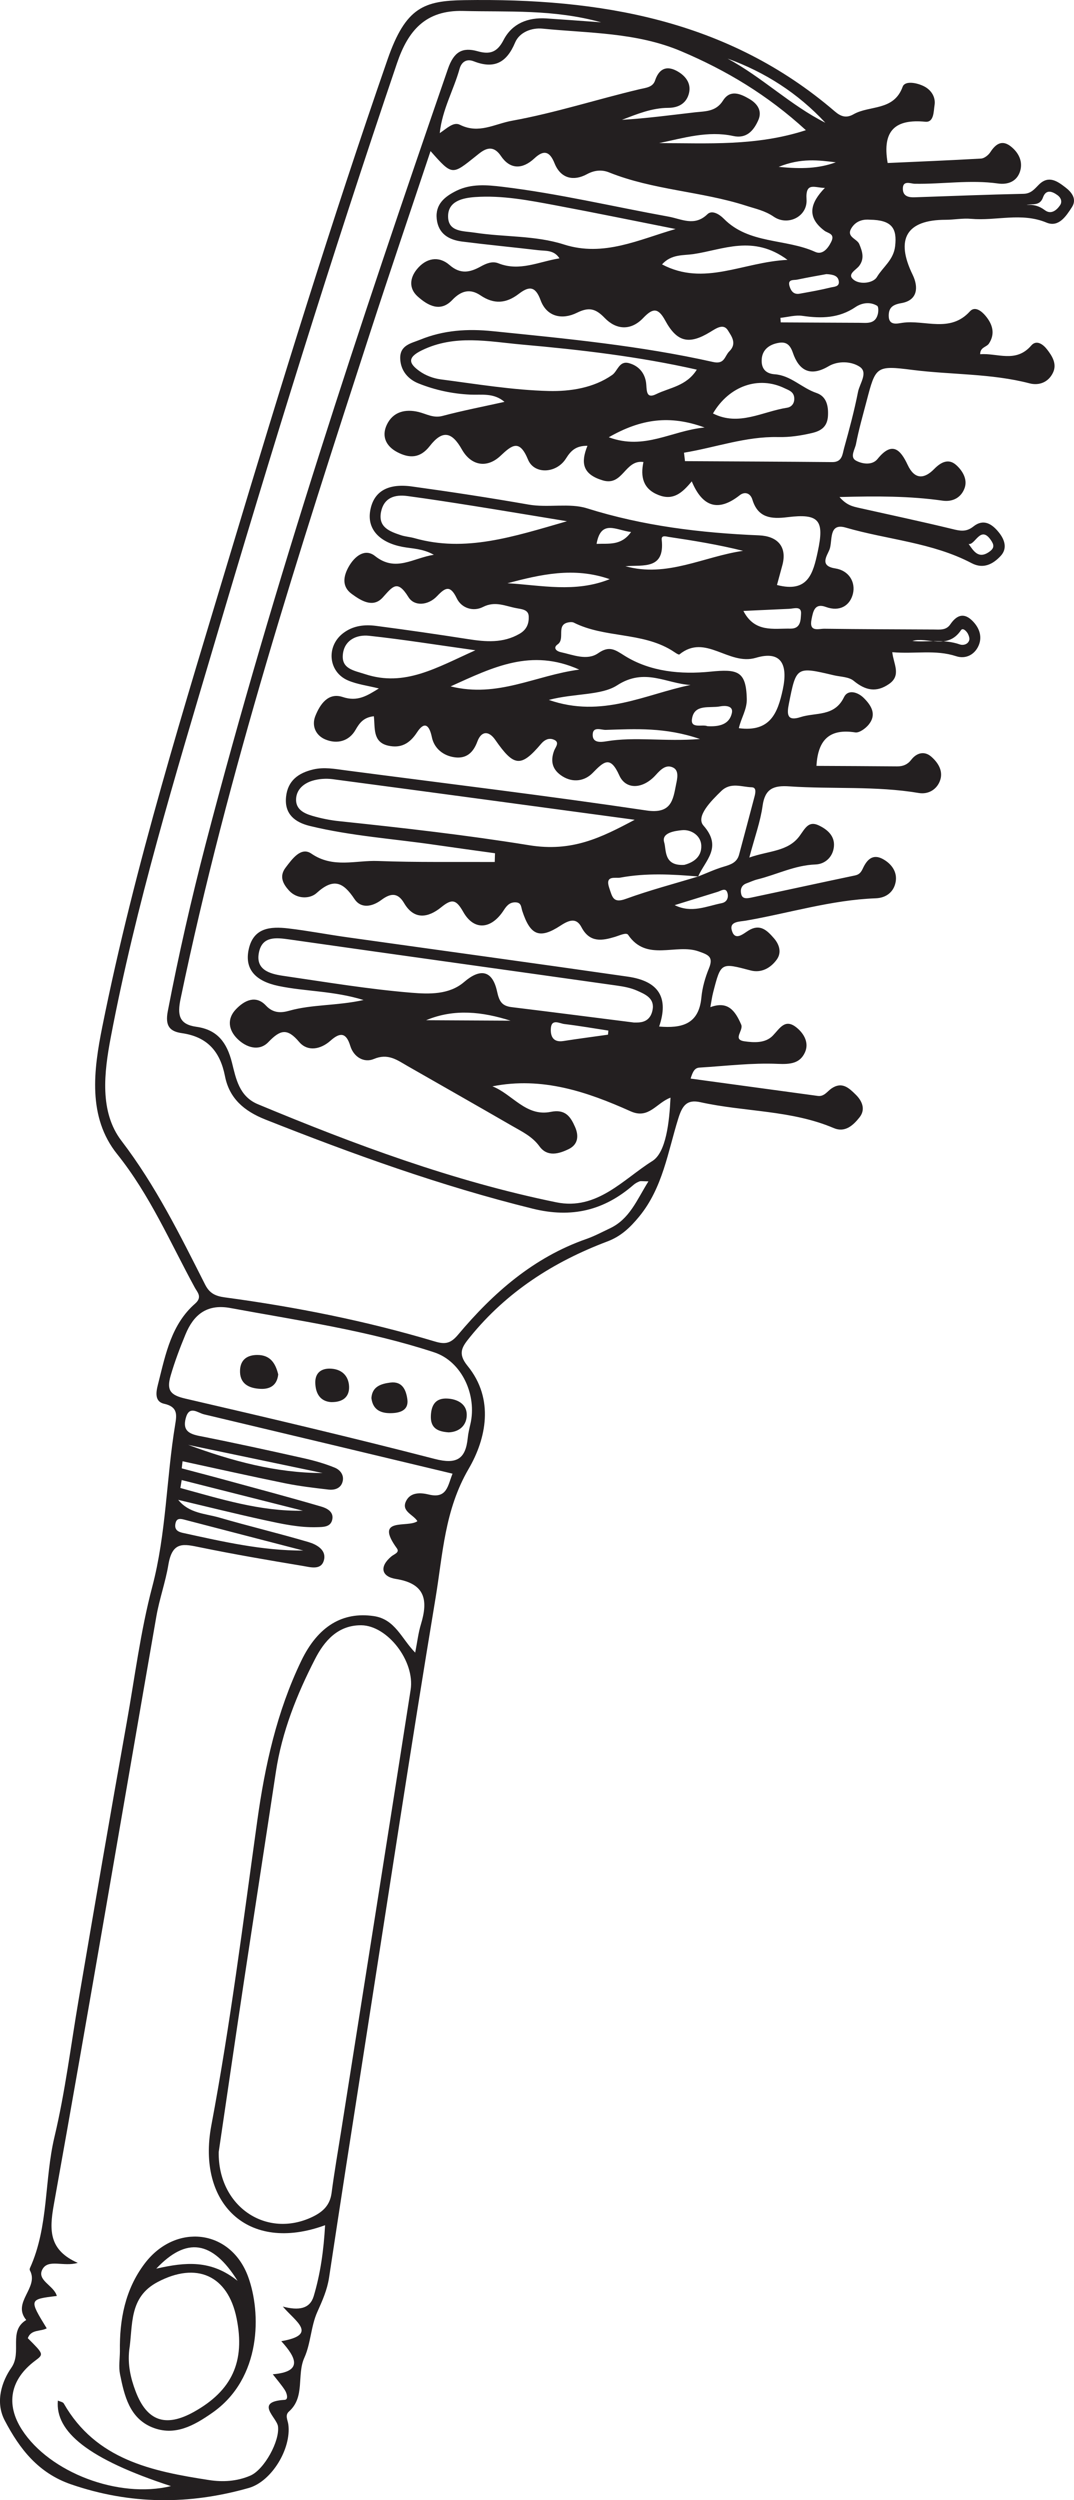 <?xml version="1.0" encoding="UTF-8"?>
<svg xmlns="http://www.w3.org/2000/svg" xmlns:xlink="http://www.w3.org/1999/xlink" width="91.576pt" height="213.059pt" viewBox="0 0 91.576 213.059" version="1.1">
<defs>
<clipPath id="clip1">
  <path d="M 0 0 L 91.574 0 L 91.574 213.059 L 0 213.059 Z M 0 0 "/>
</clipPath>
</defs>
<g id="surface1">
<g clip-path="url(#clip1)" clip-rule="nonzero">
<path style=" stroke:none;fill-rule:evenodd;fill:rgb(13.73%,12.16%,12.549%);fill-opacity:1;" d="M 82.59 46.355 C 82.98 46.883 83.402 47.711 84.371 47.008 C 84.805 46.695 84.762 46.426 84.496 46.039 C 83.602 44.715 83.152 46.477 82.59 46.355 M 53.809 45.336 C 52.551 45.195 51.246 44.215 50.867 46.348 C 51.895 46.297 52.965 46.531 53.809 45.336 M 77.797 54.621 C 78.984 54.762 80.438 54.418 81.844 54.918 C 82.098 55.008 82.531 54.938 82.645 54.547 C 82.688 54.387 82.609 54.164 82.527 54.004 C 82.406 53.781 82.098 53.465 81.938 53.707 C 80.777 55.422 79.047 54.238 77.797 54.621 M 87.535 17.469 C 88.078 17.418 88.582 17.527 89.09 17.91 C 89.613 18.305 90.09 17.93 90.391 17.484 C 90.586 17.195 90.469 16.848 90.176 16.637 C 89.711 16.297 89.188 16.113 88.934 16.82 C 88.66 17.598 87.996 17.328 87.535 17.469 M 71.266 13.832 C 69.809 13.656 68.32 13.445 66.395 14.219 C 68.398 14.422 69.836 14.348 71.266 13.832 M 57.527 77.133 C 58.961 77.844 60.223 77.227 61.535 76.965 C 62.047 76.863 62.137 76.402 62.012 76.051 C 61.859 75.617 61.477 75.914 61.191 76 C 59.969 76.375 58.746 76.754 57.527 77.133 M 60.32 61.883 C 61.305 61.938 62.191 61.754 62.406 60.754 C 62.543 60.113 61.789 60.121 61.406 60.195 C 60.523 60.371 59.184 59.949 59 61.285 C 58.883 62.125 59.898 61.699 60.32 61.883 M 70.465 23.359 C 69.762 23.488 68.867 23.641 67.984 23.828 C 67.676 23.895 67.109 23.754 67.336 24.441 C 67.48 24.871 67.727 25.109 68.188 25.027 C 69.078 24.867 69.973 24.711 70.852 24.492 C 71.109 24.43 71.582 24.445 71.523 23.98 C 71.465 23.512 71.078 23.391 70.465 23.359 M 43.535 86.98 C 41.152 86.227 38.758 85.93 36.336 86.938 C 38.734 86.949 41.133 86.965 43.535 86.98 M 51.84 88.172 C 51.852 88.059 51.863 87.941 51.875 87.824 C 50.621 87.633 49.375 87.414 48.121 87.266 C 47.699 87.215 46.992 86.762 46.965 87.707 C 46.945 88.367 47.211 88.84 48.027 88.715 C 49.297 88.516 50.57 88.352 51.84 88.172 M 66.543 27.086 C 66.551 27.215 66.559 27.344 66.57 27.473 C 68.797 27.484 71.023 27.5 73.25 27.508 C 73.895 27.512 74.625 27.652 74.848 26.773 C 74.906 26.547 74.914 26.137 74.793 26.062 C 74.18 25.684 73.453 25.82 72.945 26.168 C 71.527 27.129 70.031 27.148 68.43 26.918 C 67.82 26.828 67.172 27.023 66.543 27.086 M 63.387 52.062 C 64.355 53.93 65.945 53.543 67.398 53.57 C 68.301 53.586 68.266 52.793 68.301 52.324 C 68.359 51.605 67.699 51.867 67.285 51.883 C 66.043 51.938 64.805 51.996 63.387 52.062 M 59.684 62.977 C 56.723 61.961 54.18 62.121 51.652 62.199 C 51.266 62.211 50.582 61.887 50.539 62.559 C 50.488 63.336 51.227 63.25 51.699 63.172 C 54.164 62.762 56.648 63.215 59.684 62.977 M 27.504 125.527 C 23.684 124.73 19.867 123.93 16.047 123.129 C 19.777 124.504 23.574 125.531 27.504 125.527 M 62.035 4.992 C 64.98 6.574 67.402 8.969 70.375 10.461 C 68.027 7.934 65.219 6.141 62.035 4.992 M 58.34 73.703 C 58.965 73.543 59.84 73.125 59.797 72.055 C 59.762 71.199 58.93 70.668 58.148 70.746 C 57.57 70.805 56.379 70.953 56.633 71.781 C 56.828 72.422 56.57 73.809 58.34 73.703 M 15.492 126.125 C 15.457 126.352 15.418 126.578 15.379 126.801 C 18.797 127.734 22.184 128.809 25.824 128.738 C 22.379 127.867 18.934 126.996 15.492 126.125 M 51.988 49.355 C 48.93 48.293 46.094 48.957 43.266 49.703 C 46.133 49.863 49.023 50.539 51.988 49.355 M 51.906 37.262 C 54.969 38.391 57.246 36.699 60.078 36.43 C 57.105 35.348 54.66 35.691 51.906 37.262 M 25.859 132.133 C 22.461 131.25 19.062 130.375 15.668 129.488 C 15.297 129.395 15.039 129.402 14.957 129.848 C 14.855 130.387 15.211 130.547 15.609 130.633 C 18.977 131.367 22.336 132.148 25.859 132.133 M 53.328 48.25 C 56.875 49.242 60.02 47.418 63.359 46.941 C 61.246 46.414 59.133 46.07 57.012 45.754 C 56.805 45.723 56.379 45.57 56.422 45.992 C 56.699 48.551 54.871 48.133 53.328 48.25 M 38.422 58.492 C 42.461 59.492 45.656 57.551 49.391 57.062 C 45.289 55.223 42.043 56.855 38.422 58.492 M 74.16 18.723 C 73.781 18.691 73.055 18.711 72.605 19.43 C 72.125 20.199 73.066 20.328 73.266 20.797 C 73.531 21.43 73.723 22.027 73.27 22.645 C 72.996 23.02 72.164 23.371 72.805 23.855 C 73.363 24.277 74.469 24.117 74.77 23.609 C 75.281 22.75 76.188 22.164 76.324 20.98 C 76.5 19.457 76.051 18.746 74.16 18.723 M 60.793 35.234 C 63 36.352 65.02 35.066 67.105 34.746 C 67.504 34.688 67.77 34.355 67.719 33.871 C 67.664 33.375 67.254 33.254 66.918 33.094 C 64.684 32.004 62.172 32.883 60.793 35.234 M 46.797 59.645 C 51.348 61.23 55.035 59.152 58.879 58.371 C 56.82 58.262 54.98 56.875 52.625 58.398 C 51.262 59.281 48.992 59.066 46.797 59.645 M 67.148 22.145 C 64.211 19.969 61.641 21.289 59.105 21.656 C 58.25 21.781 57.246 21.645 56.449 22.531 C 60.047 24.426 63.32 22.332 67.148 22.145 M 40.535 55.414 C 37.191 54.949 34.34 54.488 31.469 54.18 C 30.449 54.066 29.414 54.508 29.246 55.676 C 29.055 56.996 30.148 57.129 31.133 57.449 C 34.508 58.559 37.223 56.895 40.535 55.414 M 48.344 44.418 C 45.309 43.922 42.852 43.508 40.395 43.117 C 38.52 42.82 36.641 42.527 34.754 42.273 C 33.676 42.125 32.742 42.395 32.492 43.613 C 32.223 44.93 33.227 45.289 34.188 45.609 C 34.555 45.73 34.961 45.754 35.336 45.859 C 39.668 47.09 43.73 45.75 48.344 44.418 M 63 62.055 C 65.664 62.398 66.305 60.789 66.742 58.773 C 67.215 56.578 66.578 55.426 64.457 56.055 C 62.117 56.754 60.156 53.953 57.93 55.77 C 57.855 55.832 57.484 55.551 57.262 55.414 C 54.699 53.855 51.555 54.379 48.926 53.059 C 48.82 53.004 48.664 53.008 48.535 53.027 C 47.344 53.188 48.234 54.434 47.551 54.91 C 47.125 55.207 47.449 55.496 47.793 55.57 C 48.863 55.801 50.051 56.324 51.004 55.664 C 51.957 55 52.441 55.367 53.23 55.863 C 55.457 57.266 58.102 57.48 60.543 57.238 C 62.898 57 63.621 57.172 63.676 59.566 C 63.695 60.48 63.188 61.184 63 62.055 M 57.605 19.516 C 54.191 18.84 50.781 18.137 47.359 17.496 C 45.094 17.074 42.816 16.629 40.504 16.793 C 39.477 16.867 38.184 17.125 38.207 18.465 C 38.227 19.781 39.504 19.676 40.465 19.824 C 43 20.219 45.629 20.047 48.09 20.836 C 51.48 21.918 54.496 20.406 57.605 19.516 M 58.324 38.578 C 58.352 38.816 58.379 39.059 58.406 39.297 C 62.59 39.324 66.777 39.336 70.961 39.379 C 71.836 39.387 71.832 38.68 71.977 38.172 C 72.418 36.59 72.844 35 73.16 33.395 C 73.301 32.68 74.043 31.746 73.301 31.254 C 72.594 30.785 71.465 30.73 70.648 31.211 C 69.07 32.145 68.113 31.551 67.605 30.062 C 67.352 29.32 66.988 29.098 66.336 29.227 C 65.582 29.371 65 29.805 64.949 30.617 C 64.902 31.336 65.219 31.836 66.059 31.895 C 67.422 31.988 68.367 33.066 69.617 33.488 C 70.457 33.773 70.648 34.562 70.598 35.445 C 70.543 36.344 70.043 36.707 69.262 36.895 C 68.301 37.121 67.352 37.27 66.34 37.246 C 63.582 37.184 61 38.137 58.324 38.578 M 59.414 31.5 C 54.449 30.379 49.48 29.805 44.504 29.363 C 41.66 29.109 38.781 28.48 35.965 29.855 C 34.648 30.496 34.922 31.012 35.762 31.621 C 36.273 31.992 36.945 32.246 37.574 32.328 C 40.641 32.727 43.711 33.242 46.789 33.32 C 48.621 33.363 50.609 33.066 52.199 31.953 C 52.664 31.629 52.789 30.719 53.625 30.945 C 54.531 31.191 55.055 31.883 55.109 32.816 C 55.148 33.418 55.164 33.973 55.945 33.59 C 57.102 33.023 58.527 32.91 59.414 31.5 M 54.117 69.859 C 45.531 68.703 36.945 67.535 28.352 66.398 C 27.781 66.324 27.148 66.371 26.602 66.543 C 25.895 66.77 25.289 67.266 25.246 68.078 C 25.203 68.973 25.922 69.316 26.629 69.523 C 27.379 69.742 28.164 69.902 28.941 69.98 C 34.348 70.547 39.793 71.164 45.113 72.027 C 48.785 72.625 51.258 71.379 54.117 69.859 M 54.055 87.137 C 54.457 87.133 55.402 87.23 55.637 86.086 C 55.848 85.066 55.008 84.727 54.305 84.414 C 53.777 84.18 53.176 84.07 52.594 83.988 C 43.281 82.672 33.965 81.383 24.656 80.055 C 23.531 79.895 22.391 79.773 22.09 81.113 C 21.746 82.641 22.992 82.988 24.137 83.156 C 27.785 83.688 31.422 84.297 35.09 84.598 C 36.574 84.719 38.305 84.781 39.578 83.68 C 40.938 82.508 41.98 82.664 42.379 84.469 C 42.562 85.312 42.773 85.719 43.617 85.824 C 46.949 86.23 50.277 86.66 54.055 87.137 M 56.203 12.195 C 60.332 12.195 64.469 12.473 68.715 11.094 C 65.43 8.086 61.922 5.992 58.074 4.363 C 54.27 2.754 50.238 2.836 46.266 2.441 C 45.34 2.348 44.293 2.738 43.918 3.633 C 43.195 5.355 42.125 5.902 40.391 5.223 C 39.766 4.977 39.344 5.293 39.184 5.871 C 38.684 7.672 37.707 9.332 37.496 11.344 C 38.121 10.93 38.664 10.359 39.215 10.633 C 40.832 11.441 42.168 10.555 43.676 10.285 C 47.371 9.613 50.922 8.457 54.555 7.598 C 55.078 7.477 55.66 7.441 55.855 6.859 C 56.176 5.902 56.781 5.57 57.66 6.02 C 58.391 6.398 58.961 7.051 58.75 7.93 C 58.551 8.773 57.895 9.188 56.98 9.191 C 55.59 9.195 54.32 9.719 53.031 10.211 C 55.113 10.09 57.172 9.812 59.238 9.574 C 60.148 9.473 61.039 9.531 61.648 8.57 C 62.258 7.609 63.121 7.977 63.906 8.438 C 64.613 8.855 65.004 9.477 64.652 10.254 C 64.262 11.125 63.66 11.84 62.52 11.59 C 60.348 11.121 58.273 11.766 56.203 12.195 M 19.523 111.445 C 17.613 111.137 16.504 112.047 15.816 113.715 C 15.34 114.867 14.902 116.023 14.551 117.227 C 14.176 118.516 14.562 118.898 15.816 119.188 C 22.922 120.832 30.02 122.504 37.078 124.328 C 38.953 124.812 39.703 124.324 39.883 122.535 C 39.922 122.145 40.016 121.754 40.105 121.371 C 40.688 118.906 39.391 116.02 37.02 115.242 C 31.32 113.371 25.383 112.527 19.523 111.445 M 18.648 183.391 C 18.586 188.051 22.727 190.797 26.652 188.91 C 27.547 188.477 28.137 187.914 28.273 186.875 C 28.504 185.113 28.809 183.363 29.086 181.613 C 31.066 169.078 33.055 156.543 35.012 144.004 C 35.395 141.551 33.031 138.52 30.801 138.5 C 28.793 138.484 27.637 139.867 26.867 141.371 C 25.305 144.406 24.039 147.582 23.523 151 C 22.617 156.984 21.688 162.961 20.785 168.945 C 20.051 173.82 19.34 178.699 18.648 183.391 M 51.258 1.902 C 47.172 0.773 43.328 1.035 39.5 0.934 C 36.266 0.848 34.789 2.633 33.855 5.375 C 28.25 21.875 23.105 38.52 18.168 55.227 C 14.922 66.191 11.582 77.145 9.445 88.398 C 8.879 91.383 8.469 94.75 10.359 97.219 C 13.277 101.039 15.355 105.254 17.492 109.473 C 17.867 110.211 18.359 110.449 19.172 110.559 C 25.238 111.375 31.23 112.566 37.102 114.324 C 37.973 114.582 38.438 114.477 39.055 113.742 C 42.051 110.176 45.492 107.156 49.996 105.582 C 50.676 105.344 51.32 105 51.973 104.691 C 53.684 103.895 54.281 102.285 55.289 100.672 C 54.773 100.668 54.633 100.633 54.523 100.676 C 54.344 100.746 54.164 100.844 54.02 100.969 C 51.508 103.152 48.75 103.824 45.422 103 C 37.613 101.074 30.086 98.355 22.625 95.402 C 20.797 94.676 19.555 93.594 19.184 91.715 C 18.77 89.605 17.684 88.355 15.508 88.043 C 14.488 87.895 14.059 87.449 14.309 86.16 C 15.227 81.379 16.309 76.637 17.535 71.926 C 23.363 49.578 30.66 27.691 38.191 5.875 C 38.691 4.426 39.41 3.996 40.727 4.367 C 41.773 4.664 42.395 4.453 42.93 3.422 C 43.66 2 45.004 1.473 46.582 1.57 C 48.027 1.664 49.473 1.773 51.258 1.902 M 15.566 124.523 C 15.543 124.727 15.52 124.93 15.496 125.129 C 16.805 125.477 18.117 125.816 19.422 126.176 C 22.086 126.902 24.75 127.613 27.395 128.387 C 27.859 128.523 28.473 128.82 28.332 129.488 C 28.199 130.137 27.578 130.125 27.055 130.141 C 25.523 130.191 24.039 129.863 22.559 129.543 C 20.098 129.004 17.648 128.395 15.195 127.812 C 16.133 128.973 17.48 128.973 18.688 129.32 C 21.211 130.055 23.77 130.664 26.289 131.406 C 26.957 131.602 27.809 132.047 27.637 132.883 C 27.434 133.863 26.461 133.547 25.805 133.441 C 22.891 132.957 19.973 132.457 17.078 131.863 C 15.672 131.578 14.695 131.301 14.355 133.352 C 14.117 134.797 13.59 136.266 13.332 137.746 C 10.418 154.469 7.582 171.211 4.582 187.918 C 4.191 190.109 4.199 191.754 6.629 192.836 C 5.41 193.195 4.113 192.469 3.617 193.387 C 3.109 194.328 4.617 194.77 4.844 195.656 C 2.469 195.941 2.469 195.941 3.984 198.414 C 3.453 198.703 2.648 198.484 2.371 199.254 C 3.734 200.613 3.738 200.621 3.004 201.168 C 0.871 202.762 0.465 204.879 1.875 207.059 C 4.238 210.715 10.117 212.938 14.578 211.859 C 7.531 209.562 4.695 207.223 4.934 204.57 C 5.117 204.656 5.363 204.688 5.438 204.816 C 8.184 209.621 12.965 210.594 17.832 211.344 C 18.992 211.523 20.199 211.457 21.336 210.969 C 22.535 210.457 23.867 208.008 23.703 206.766 C 23.598 205.996 21.656 204.664 24.273 204.508 C 24.621 204.488 24.457 203.934 24.285 203.672 C 24.004 203.238 23.66 202.844 23.258 202.328 C 25.863 202.113 25.25 200.902 23.984 199.508 C 27.172 198.957 25.18 197.824 24.117 196.559 C 25.484 196.918 26.422 196.75 26.746 195.68 C 27.328 193.738 27.602 191.738 27.719 189.625 C 21.105 192.051 16.781 187.73 18.016 181.141 C 19.633 172.543 20.727 163.848 21.934 155.176 C 22.59 150.453 23.605 145.859 25.684 141.539 C 27.109 138.574 29.215 137.328 31.875 137.719 C 33.695 137.988 34.23 139.637 35.402 140.832 C 35.582 139.918 35.668 139.137 35.895 138.402 C 36.512 136.363 36.266 134.953 33.766 134.555 C 32.512 134.359 32.324 133.504 33.375 132.629 C 33.613 132.434 34.098 132.301 33.84 131.945 C 31.867 129.227 34.781 130.23 35.59 129.629 C 35.242 129.059 34.188 128.793 34.625 127.914 C 35 127.148 35.863 127.188 36.562 127.359 C 38.133 127.742 38.18 126.57 38.586 125.582 C 31.461 123.879 24.43 122.195 17.398 120.527 C 16.852 120.398 16.133 119.719 15.836 120.863 C 15.562 121.91 16.117 122.195 17.035 122.375 C 20.004 122.961 22.961 123.609 25.914 124.27 C 26.801 124.469 27.691 124.723 28.535 125.066 C 29.031 125.266 29.398 125.75 29.184 126.352 C 29.012 126.844 28.508 126.992 28.035 126.941 C 26.797 126.797 25.551 126.652 24.332 126.406 C 21.402 125.809 18.488 125.156 15.566 124.523 M 36.711 12.875 C 34.988 18.043 33.258 23.125 31.598 28.23 C 25.504 46.992 19.426 65.762 15.398 85.117 C 15.113 86.484 15.254 87.293 16.742 87.5 C 18.539 87.75 19.348 88.84 19.781 90.562 C 20.117 91.906 20.391 93.434 21.988 94.098 C 30.254 97.539 38.629 100.656 47.434 102.457 C 50.91 103.168 53.16 100.477 55.621 98.941 C 56.801 98.207 57.074 95.586 57.172 93.539 C 55.961 93.988 55.32 95.398 53.773 94.703 C 50.055 93.035 46.227 91.734 41.988 92.574 C 43.688 93.238 44.844 95.18 46.957 94.75 C 48.203 94.496 48.648 95.156 49.035 96.039 C 49.363 96.785 49.297 97.52 48.508 97.914 C 47.66 98.332 46.672 98.613 46 97.691 C 45.379 96.836 44.5 96.43 43.656 95.941 C 40.691 94.23 37.715 92.539 34.742 90.84 C 33.852 90.328 33.082 89.734 31.871 90.246 C 31.047 90.594 30.156 90.09 29.863 89.117 C 29.512 87.965 28.98 87.969 28.176 88.688 C 27.328 89.438 26.227 89.637 25.508 88.793 C 24.48 87.574 23.887 87.762 22.875 88.812 C 22.098 89.617 20.992 89.281 20.223 88.508 C 19.484 87.77 19.344 86.828 20.098 86.027 C 20.816 85.262 21.801 84.754 22.676 85.691 C 23.316 86.379 24.02 86.312 24.656 86.133 C 26.633 85.578 28.695 85.723 31 85.219 C 28.441 84.43 26.047 84.5 23.754 84.023 C 21.742 83.605 20.867 82.566 21.195 80.953 C 21.582 79.043 23.059 78.938 24.582 79.117 C 26.281 79.316 27.965 79.645 29.664 79.879 C 37.617 80.996 45.578 82.082 53.531 83.227 C 56.188 83.609 57.039 85.027 56.203 87.48 C 58.098 87.633 59.59 87.32 59.805 84.996 C 59.883 84.156 60.129 83.301 60.449 82.52 C 60.855 81.531 60.395 81.367 59.578 81.078 C 57.625 80.379 55.137 81.996 53.555 79.66 C 53.402 79.438 52.836 79.715 52.453 79.832 C 51.355 80.164 50.289 80.367 49.578 79.012 C 49.152 78.203 48.562 78.375 47.793 78.879 C 45.996 80.055 45.215 79.703 44.535 77.637 C 44.43 77.324 44.465 76.953 44.043 76.902 C 43.535 76.848 43.246 77.109 42.961 77.555 C 41.891 79.211 40.422 79.332 39.504 77.719 C 38.895 76.648 38.547 76.562 37.617 77.316 C 36.535 78.191 35.328 78.445 34.453 76.957 C 33.887 75.996 33.25 76.148 32.512 76.695 C 31.727 77.281 30.773 77.441 30.227 76.617 C 29.254 75.152 28.426 74.801 26.992 76.105 C 26.441 76.605 25.328 76.648 24.637 75.883 C 24.141 75.336 23.781 74.691 24.348 73.941 C 24.918 73.191 25.668 72.137 26.547 72.742 C 28.402 74.016 30.336 73.297 32.219 73.371 C 35.539 73.496 38.863 73.438 42.184 73.457 C 42.191 73.207 42.199 72.961 42.207 72.711 C 40.523 72.477 38.84 72.25 37.156 72.004 C 33.574 71.48 29.949 71.246 26.422 70.387 C 25.168 70.082 24.234 69.387 24.391 67.902 C 24.535 66.523 25.438 65.871 26.707 65.57 C 27.637 65.352 28.543 65.523 29.457 65.645 C 38.016 66.766 46.586 67.797 55.121 69.066 C 57.254 69.383 57.387 68.164 57.648 66.84 C 57.738 66.391 57.93 65.66 57.379 65.402 C 56.805 65.133 56.371 65.535 55.918 66.039 C 54.824 67.258 53.367 67.32 52.809 66.086 C 52.035 64.363 51.5 64.883 50.531 65.871 C 49.879 66.539 48.898 66.734 47.973 66.164 C 47.121 65.637 46.895 64.914 47.25 63.965 C 47.363 63.664 47.785 63.227 47.172 63.012 C 46.797 62.879 46.445 63.027 46.141 63.383 C 44.414 65.418 43.824 65.344 42.227 63.047 C 41.68 62.262 41.043 62.266 40.699 63.203 C 40.352 64.137 39.77 64.66 38.793 64.539 C 37.797 64.414 37.02 63.777 36.824 62.824 C 36.598 61.73 36.172 61.473 35.566 62.398 C 34.93 63.375 34.18 63.785 33.098 63.543 C 31.746 63.238 31.996 62 31.875 61.035 C 31.023 61.137 30.676 61.566 30.312 62.203 C 29.766 63.156 28.754 63.441 27.734 63.012 C 26.91 62.664 26.562 61.848 26.883 61.027 C 27.281 60.023 27.98 58.984 29.223 59.398 C 30.488 59.816 31.293 59.293 32.305 58.668 C 31.328 58.426 30.457 58.32 29.68 57.988 C 27.988 57.273 27.789 55.082 29.254 53.961 C 30.102 53.309 31.082 53.207 32.074 53.336 C 34.684 53.676 37.293 54.055 39.895 54.461 C 41.418 54.699 42.891 54.828 44.309 54.004 C 44.93 53.645 45.109 53.109 45.082 52.523 C 45.059 51.945 44.492 51.914 44.039 51.828 C 43.094 51.656 42.223 51.191 41.176 51.727 C 40.363 52.141 39.355 51.84 38.945 50.984 C 38.387 49.832 37.977 50.055 37.262 50.805 C 36.52 51.59 35.332 51.707 34.82 50.875 C 33.879 49.352 33.48 49.984 32.633 50.918 C 31.797 51.84 30.773 51.184 29.98 50.605 C 29.129 49.98 29.277 49.102 29.73 48.297 C 30.23 47.41 31.113 46.695 31.977 47.383 C 33.734 48.781 35.203 47.555 36.992 47.277 C 36.02 46.734 35.148 46.762 34.316 46.602 C 32.352 46.227 31.34 45.105 31.551 43.621 C 31.793 41.949 32.977 41.164 35.102 41.453 C 38.43 41.91 41.75 42.418 45.055 42.996 C 46.73 43.293 48.547 42.844 50.047 43.316 C 54.848 44.824 59.746 45.414 64.719 45.621 C 66.293 45.688 67.125 46.582 66.715 48.141 C 66.559 48.727 66.398 49.312 66.25 49.852 C 68.898 50.539 69.328 48.875 69.73 46.992 C 70.301 44.34 69.855 43.738 67.137 44.074 C 65.754 44.246 64.629 44.133 64.156 42.586 C 63.973 41.984 63.477 41.887 63.078 42.199 C 61.215 43.672 59.879 43.168 58.984 41.02 C 58.164 42.012 57.406 42.672 56.164 42.191 C 54.812 41.668 54.602 40.613 54.863 39.371 C 53.266 39.152 53.129 41.453 51.398 40.938 C 49.672 40.422 49.5 39.445 50.09 37.988 C 49.137 37.984 48.703 38.363 48.262 39.066 C 47.453 40.363 45.551 40.449 45.023 39.168 C 44.293 37.398 43.656 37.922 42.672 38.848 C 41.508 39.941 40.164 39.676 39.387 38.309 C 38.516 36.762 37.715 36.637 36.641 38.016 C 35.812 39.078 34.887 39.066 33.859 38.523 C 32.918 38.023 32.516 37.188 32.98 36.199 C 33.508 35.082 34.559 34.84 35.668 35.102 C 36.355 35.266 36.945 35.656 37.742 35.441 C 39.449 34.988 41.188 34.652 43.016 34.246 C 42.09 33.457 41.055 33.672 40.105 33.629 C 38.574 33.559 37.09 33.238 35.688 32.676 C 34.816 32.328 34.16 31.609 34.125 30.562 C 34.086 29.406 35.062 29.258 35.832 28.945 C 37.828 28.133 39.863 28 42.027 28.223 C 48.324 28.859 54.617 29.461 60.801 30.848 C 61.801 31.074 61.773 30.344 62.188 29.938 C 62.879 29.262 62.336 28.602 62.078 28.172 C 61.691 27.527 61.078 27.977 60.547 28.297 C 58.758 29.387 57.727 29.168 56.719 27.312 C 56.102 26.18 55.645 26.262 54.848 27.094 C 53.797 28.199 52.547 28.121 51.555 27.09 C 50.785 26.293 50.219 26.148 49.195 26.652 C 47.938 27.277 46.617 27.004 46.094 25.582 C 45.629 24.305 45.055 24.414 44.223 25.051 C 43.152 25.867 42.117 25.949 40.965 25.168 C 40.102 24.586 39.336 24.75 38.562 25.566 C 37.547 26.637 36.48 26.043 35.605 25.258 C 34.844 24.57 34.945 23.684 35.543 22.949 C 36.316 21.996 37.395 21.77 38.328 22.582 C 39.27 23.402 40.082 23.211 40.988 22.711 C 41.465 22.449 41.977 22.23 42.496 22.438 C 44.305 23.16 45.953 22.293 47.703 22.016 C 47.23 21.277 46.512 21.398 45.883 21.32 C 43.723 21.066 41.559 20.859 39.402 20.586 C 38.27 20.441 37.375 19.926 37.238 18.66 C 37.102 17.391 37.941 16.738 38.934 16.25 C 40.176 15.645 41.508 15.758 42.82 15.914 C 47.598 16.488 52.277 17.605 57.008 18.461 C 58.098 18.656 59.219 19.328 60.32 18.254 C 60.695 17.887 61.309 18.227 61.715 18.637 C 63.855 20.816 66.98 20.32 69.508 21.465 C 70.098 21.734 70.562 21.238 70.867 20.625 C 71.234 19.898 70.594 19.891 70.289 19.656 C 68.742 18.488 69.098 17.285 70.336 16.008 C 69.512 16.031 68.668 15.445 68.77 16.996 C 68.867 18.449 67.18 19.297 65.965 18.461 C 65.211 17.945 64.41 17.789 63.617 17.531 C 59.793 16.301 55.695 16.203 51.93 14.691 C 51.355 14.461 50.723 14.477 50.047 14.844 C 48.91 15.461 47.809 15.223 47.285 13.918 C 46.859 12.855 46.348 12.766 45.566 13.496 C 44.539 14.453 43.488 14.445 42.711 13.293 C 41.922 12.125 41.129 12.867 40.602 13.285 C 38.539 14.934 38.578 14.984 36.711 12.875 M 59.531 74.691 C 57.316 74.504 55.098 74.379 52.891 74.789 C 52.457 74.867 51.562 74.551 51.953 75.684 C 52.215 76.449 52.281 76.996 53.367 76.598 C 55.387 75.863 57.473 75.316 59.531 74.691 C 60.258 74.406 60.973 74.07 61.719 73.852 C 62.316 73.676 62.84 73.5 63.02 72.824 C 63.457 71.18 63.902 69.539 64.332 67.891 C 64.41 67.594 64.527 67.105 64.102 67.09 C 63.234 67.066 62.309 66.633 61.504 67.406 C 60.629 68.254 59.305 69.582 59.984 70.355 C 61.629 72.223 60.125 73.316 59.531 74.691 M 83.578 30.188 C 85.023 30.062 86.617 30.969 87.93 29.445 C 88.379 28.926 88.941 29.344 89.273 29.77 C 89.719 30.34 90.141 31.016 89.785 31.758 C 89.402 32.566 88.613 32.883 87.785 32.668 C 84.508 31.816 81.125 31.945 77.801 31.523 C 74.68 31.125 74.664 31.227 73.887 34.195 C 73.57 35.406 73.223 36.609 72.988 37.836 C 72.902 38.293 72.438 38.949 72.98 39.25 C 73.52 39.547 74.371 39.672 74.824 39.113 C 76.07 37.566 76.785 38.316 77.391 39.613 C 77.988 40.891 78.812 40.828 79.652 39.969 C 80.25 39.359 80.891 39.059 81.527 39.625 C 82.047 40.086 82.512 40.82 82.258 41.566 C 81.977 42.387 81.254 42.793 80.363 42.664 C 77.559 42.266 74.754 42.27 71.582 42.355 C 72.211 43.086 72.762 43.168 73.281 43.289 C 75.91 43.879 78.551 44.438 81.172 45.074 C 81.848 45.242 82.375 45.363 82.996 44.867 C 83.871 44.168 84.605 44.656 85.188 45.395 C 85.676 46.008 85.906 46.75 85.324 47.375 C 84.676 48.07 83.852 48.52 82.848 47.992 C 79.48 46.223 75.672 45.996 72.098 44.957 C 70.617 44.531 71.012 46.113 70.727 46.836 C 70.516 47.371 69.844 48.227 71.219 48.438 C 72.391 48.621 72.965 49.605 72.727 50.598 C 72.484 51.59 71.621 52.168 70.406 51.719 C 69.465 51.375 69.332 52.09 69.195 52.789 C 68.973 53.902 69.809 53.57 70.293 53.578 C 73.398 53.621 76.5 53.629 79.602 53.645 C 80.121 53.645 80.668 53.738 81.031 53.203 C 81.508 52.508 82.098 52.16 82.828 52.824 C 83.453 53.395 83.785 54.176 83.461 54.973 C 83.133 55.777 82.359 56.195 81.52 55.918 C 79.766 55.344 77.996 55.746 76.082 55.578 C 76.176 56.551 76.875 57.539 75.82 58.277 C 74.723 59.043 73.793 58.84 72.793 58.02 C 72.383 57.676 71.676 57.68 71.102 57.547 C 67.887 56.789 67.895 56.793 67.262 59.988 C 67.09 60.848 67.098 61.488 68.246 61.113 C 69.539 60.691 71.152 61.102 71.965 59.41 C 72.297 58.723 73.141 58.965 73.664 59.492 C 74.309 60.137 74.766 60.895 74.07 61.75 C 73.801 62.078 73.27 62.469 72.922 62.414 C 70.77 62.078 69.742 63.004 69.617 65.266 C 71.902 65.277 74.199 65.289 76.492 65.309 C 76.988 65.312 77.379 65.16 77.691 64.754 C 78.168 64.133 78.836 63.977 79.414 64.488 C 80.012 65.012 80.473 65.754 80.125 66.594 C 79.824 67.328 79.105 67.707 78.344 67.578 C 74.68 66.961 70.977 67.262 67.301 67.012 C 65.977 66.922 65.227 67.191 65.023 68.672 C 64.836 70.027 64.352 71.336 63.891 73.078 C 65.547 72.488 67.195 72.582 68.18 71.234 C 68.652 70.586 68.945 69.926 69.809 70.336 C 70.523 70.672 71.195 71.223 71.105 72.145 C 71.02 73.043 70.34 73.641 69.535 73.668 C 67.773 73.73 66.234 74.531 64.586 74.938 C 64.27 75.016 63.969 75.16 63.66 75.273 C 63.184 75.441 63.105 75.848 63.211 76.234 C 63.328 76.641 63.746 76.551 64.047 76.492 C 67.008 75.867 69.961 75.219 72.926 74.598 C 73.305 74.516 73.445 74.281 73.59 73.969 C 73.934 73.242 74.434 72.734 75.297 73.215 C 76.043 73.629 76.527 74.328 76.367 75.168 C 76.211 76.004 75.57 76.52 74.664 76.551 C 70.895 76.691 67.293 77.812 63.609 78.453 C 63.039 78.551 62.152 78.508 62.41 79.324 C 62.684 80.203 63.355 79.586 63.816 79.301 C 64.809 78.684 65.41 79.289 65.996 79.961 C 66.469 80.508 66.656 81.188 66.23 81.773 C 65.711 82.492 64.914 82.938 64.004 82.699 C 61.465 82.031 61.469 82 60.809 84.566 C 60.711 84.945 60.66 85.336 60.57 85.828 C 62.047 85.281 62.676 86.102 63.199 87.312 C 63.418 87.816 62.434 88.582 63.461 88.734 C 64.277 88.852 65.258 88.914 65.895 88.254 C 66.504 87.621 66.945 86.754 67.945 87.586 C 68.594 88.121 68.996 88.906 68.629 89.695 C 68.203 90.617 67.398 90.707 66.328 90.66 C 64.109 90.562 61.875 90.844 59.645 90.977 C 59.262 91 59.082 91.266 58.887 91.914 C 62.539 92.41 66.137 92.902 69.73 93.391 C 70.277 93.465 70.535 93 70.906 92.75 C 71.797 92.148 72.387 92.711 72.965 93.281 C 73.539 93.844 73.816 94.566 73.281 95.227 C 72.762 95.879 72.062 96.547 71.094 96.133 C 67.457 94.586 63.488 94.762 59.719 93.926 C 58.574 93.672 58.184 94.203 57.84 95.297 C 56.945 98.16 56.516 101.215 54.504 103.668 C 53.727 104.613 52.945 105.359 51.777 105.797 C 47.207 107.523 43.207 110.082 40.09 113.922 C 39.414 114.758 38.98 115.312 39.871 116.402 C 42.176 119.227 41.445 122.629 39.961 125.168 C 37.91 128.684 37.758 132.434 37.145 136.137 C 35.012 148.996 33.059 161.883 31.043 174.762 C 30.035 181.203 29.031 187.645 28.059 194.086 C 27.898 195.148 27.484 196.066 27.051 197.031 C 26.508 198.246 26.5 199.699 25.953 200.914 C 25.281 202.398 26.043 204.258 24.637 205.504 C 24.277 205.824 24.535 206.227 24.586 206.609 C 24.852 208.68 23.156 211.461 21.215 212.016 C 16.141 213.461 11.109 213.445 6.066 211.711 C 3.27 210.75 1.68 208.703 0.402 206.262 C -0.441 204.656 0.18 202.895 0.969 201.77 C 1.902 200.43 0.676 198.648 2.238 197.703 C 0.984 196.195 3.359 194.949 2.547 193.473 C 2.52 193.422 2.527 193.332 2.555 193.277 C 4.164 189.723 3.766 185.789 4.648 182.082 C 5.559 178.25 6.039 174.312 6.703 170.418 C 7.383 166.461 8.051 162.5 8.738 158.543 C 9.41 154.652 10.094 150.762 10.789 146.875 C 11.488 142.988 11.973 139.043 12.977 135.238 C 14.184 130.676 14.176 125.988 14.938 121.391 C 15.062 120.617 15.195 119.891 14.008 119.629 C 13.035 119.414 13.371 118.379 13.523 117.762 C 14.129 115.348 14.633 112.84 16.633 111.094 C 17.277 110.531 16.828 110.125 16.617 109.738 C 14.512 105.883 12.793 101.848 9.984 98.344 C 7.457 95.191 7.98 91.188 8.723 87.492 C 11.496 73.676 15.715 60.242 19.762 46.766 C 23.961 32.789 28.262 18.844 33.047 5.059 C 34.598 0.594 36.176 0.066 39.59 0.012 C 51.117 -0.168 62.059 1.66 71.184 9.496 C 71.703 9.941 72.164 10.086 72.777 9.738 C 74.156 8.953 76.207 9.48 76.965 7.395 C 77.16 6.852 78.184 7.047 78.789 7.355 C 79.426 7.68 79.797 8.297 79.684 8.977 C 79.602 9.492 79.641 10.445 78.902 10.375 C 76.391 10.133 75.195 11.07 75.688 13.891 C 78.219 13.777 80.938 13.668 83.656 13.512 C 83.93 13.496 84.273 13.223 84.438 12.973 C 84.906 12.25 85.453 11.883 86.211 12.496 C 86.863 13.02 87.234 13.766 86.98 14.594 C 86.707 15.465 85.945 15.758 85.09 15.637 C 82.719 15.305 80.355 15.703 77.988 15.66 C 77.652 15.656 76.945 15.316 76.984 16.137 C 77.012 16.73 77.484 16.832 77.992 16.812 C 81.09 16.707 84.184 16.582 87.281 16.516 C 87.914 16.5 88.207 16.109 88.574 15.742 C 89.414 14.898 90.172 15.453 90.844 15.969 C 91.367 16.367 91.852 16.957 91.395 17.66 C 90.902 18.422 90.27 19.402 89.23 18.969 C 87.094 18.078 84.938 18.84 82.801 18.648 C 82.09 18.582 81.355 18.73 80.633 18.73 C 77.285 18.73 76.332 20.371 77.82 23.418 C 78.312 24.438 78.281 25.586 76.855 25.832 C 76.098 25.961 75.777 26.23 75.777 26.91 C 75.781 27.789 76.527 27.566 76.949 27.508 C 78.867 27.234 81.012 28.395 82.699 26.535 C 83.125 26.062 83.695 26.504 84.043 26.926 C 84.633 27.637 84.875 28.438 84.324 29.277 C 84.121 29.586 83.562 29.586 83.578 30.188 "/>
</g>
<path style=" stroke:none;fill-rule:evenodd;fill:rgb(13.73%,12.16%,12.549%);fill-opacity:1;" d="M 13.324 193.328 C 15.836 192.758 18 192.559 20.258 194.367 C 18.102 190.91 15.887 190.613 13.324 193.328 M 11.016 200.285 C 10.883 201.508 11.137 202.66 11.559 203.77 C 12.52 206.316 14.105 206.875 16.508 205.547 C 19.789 203.727 20.926 201.242 20.168 197.535 C 19.422 193.891 16.75 192.719 13.438 194.469 C 10.957 195.777 11.348 198.16 11.016 200.285 M 10.223 200.355 C 10.184 197.664 10.668 195.102 12.332 192.898 C 14.957 189.426 19.652 189.945 21.152 194 C 22.281 197.062 22.328 202.664 18.105 205.609 C 16.535 206.707 14.891 207.629 12.977 206.852 C 11.043 206.062 10.602 204.156 10.234 202.328 C 10.105 201.695 10.219 201.016 10.223 200.355 "/>
<path style=" stroke:none;fill-rule:evenodd;fill:rgb(13.73%,12.16%,12.549%);fill-opacity:1;" d="M 23.723 117.125 C 23.621 118.078 22.996 118.391 22.219 118.355 C 21.219 118.312 20.398 117.922 20.469 116.719 C 20.523 115.855 21.09 115.473 21.922 115.465 C 23.062 115.457 23.496 116.195 23.723 117.125 "/>
<path style=" stroke:none;fill-rule:evenodd;fill:rgb(13.73%,12.16%,12.549%);fill-opacity:1;" d="M 38.258 122.062 C 37.301 121.996 36.695 121.695 36.738 120.645 C 36.777 119.707 37.156 119.133 38.133 119.18 C 38.973 119.219 39.766 119.625 39.797 120.5 C 39.832 121.43 39.195 122.027 38.258 122.062 "/>
<path style=" stroke:none;fill-rule:evenodd;fill:rgb(13.73%,12.16%,12.549%);fill-opacity:1;" d="M 28.223 119.484 C 27.363 119.422 26.906 118.828 26.883 117.836 C 26.867 117.004 27.375 116.625 28.105 116.629 C 29.082 116.637 29.734 117.195 29.766 118.18 C 29.785 119 29.285 119.504 28.223 119.484 "/>
<path style=" stroke:none;fill-rule:evenodd;fill:rgb(13.73%,12.16%,12.549%);fill-opacity:1;" d="M 31.668 119.137 C 31.734 118.168 32.461 117.926 33.27 117.82 C 34.332 117.68 34.629 118.492 34.734 119.242 C 34.867 120.211 34.062 120.414 33.332 120.426 C 32.504 120.441 31.789 120.168 31.668 119.137 "/>
</g>
</svg>
